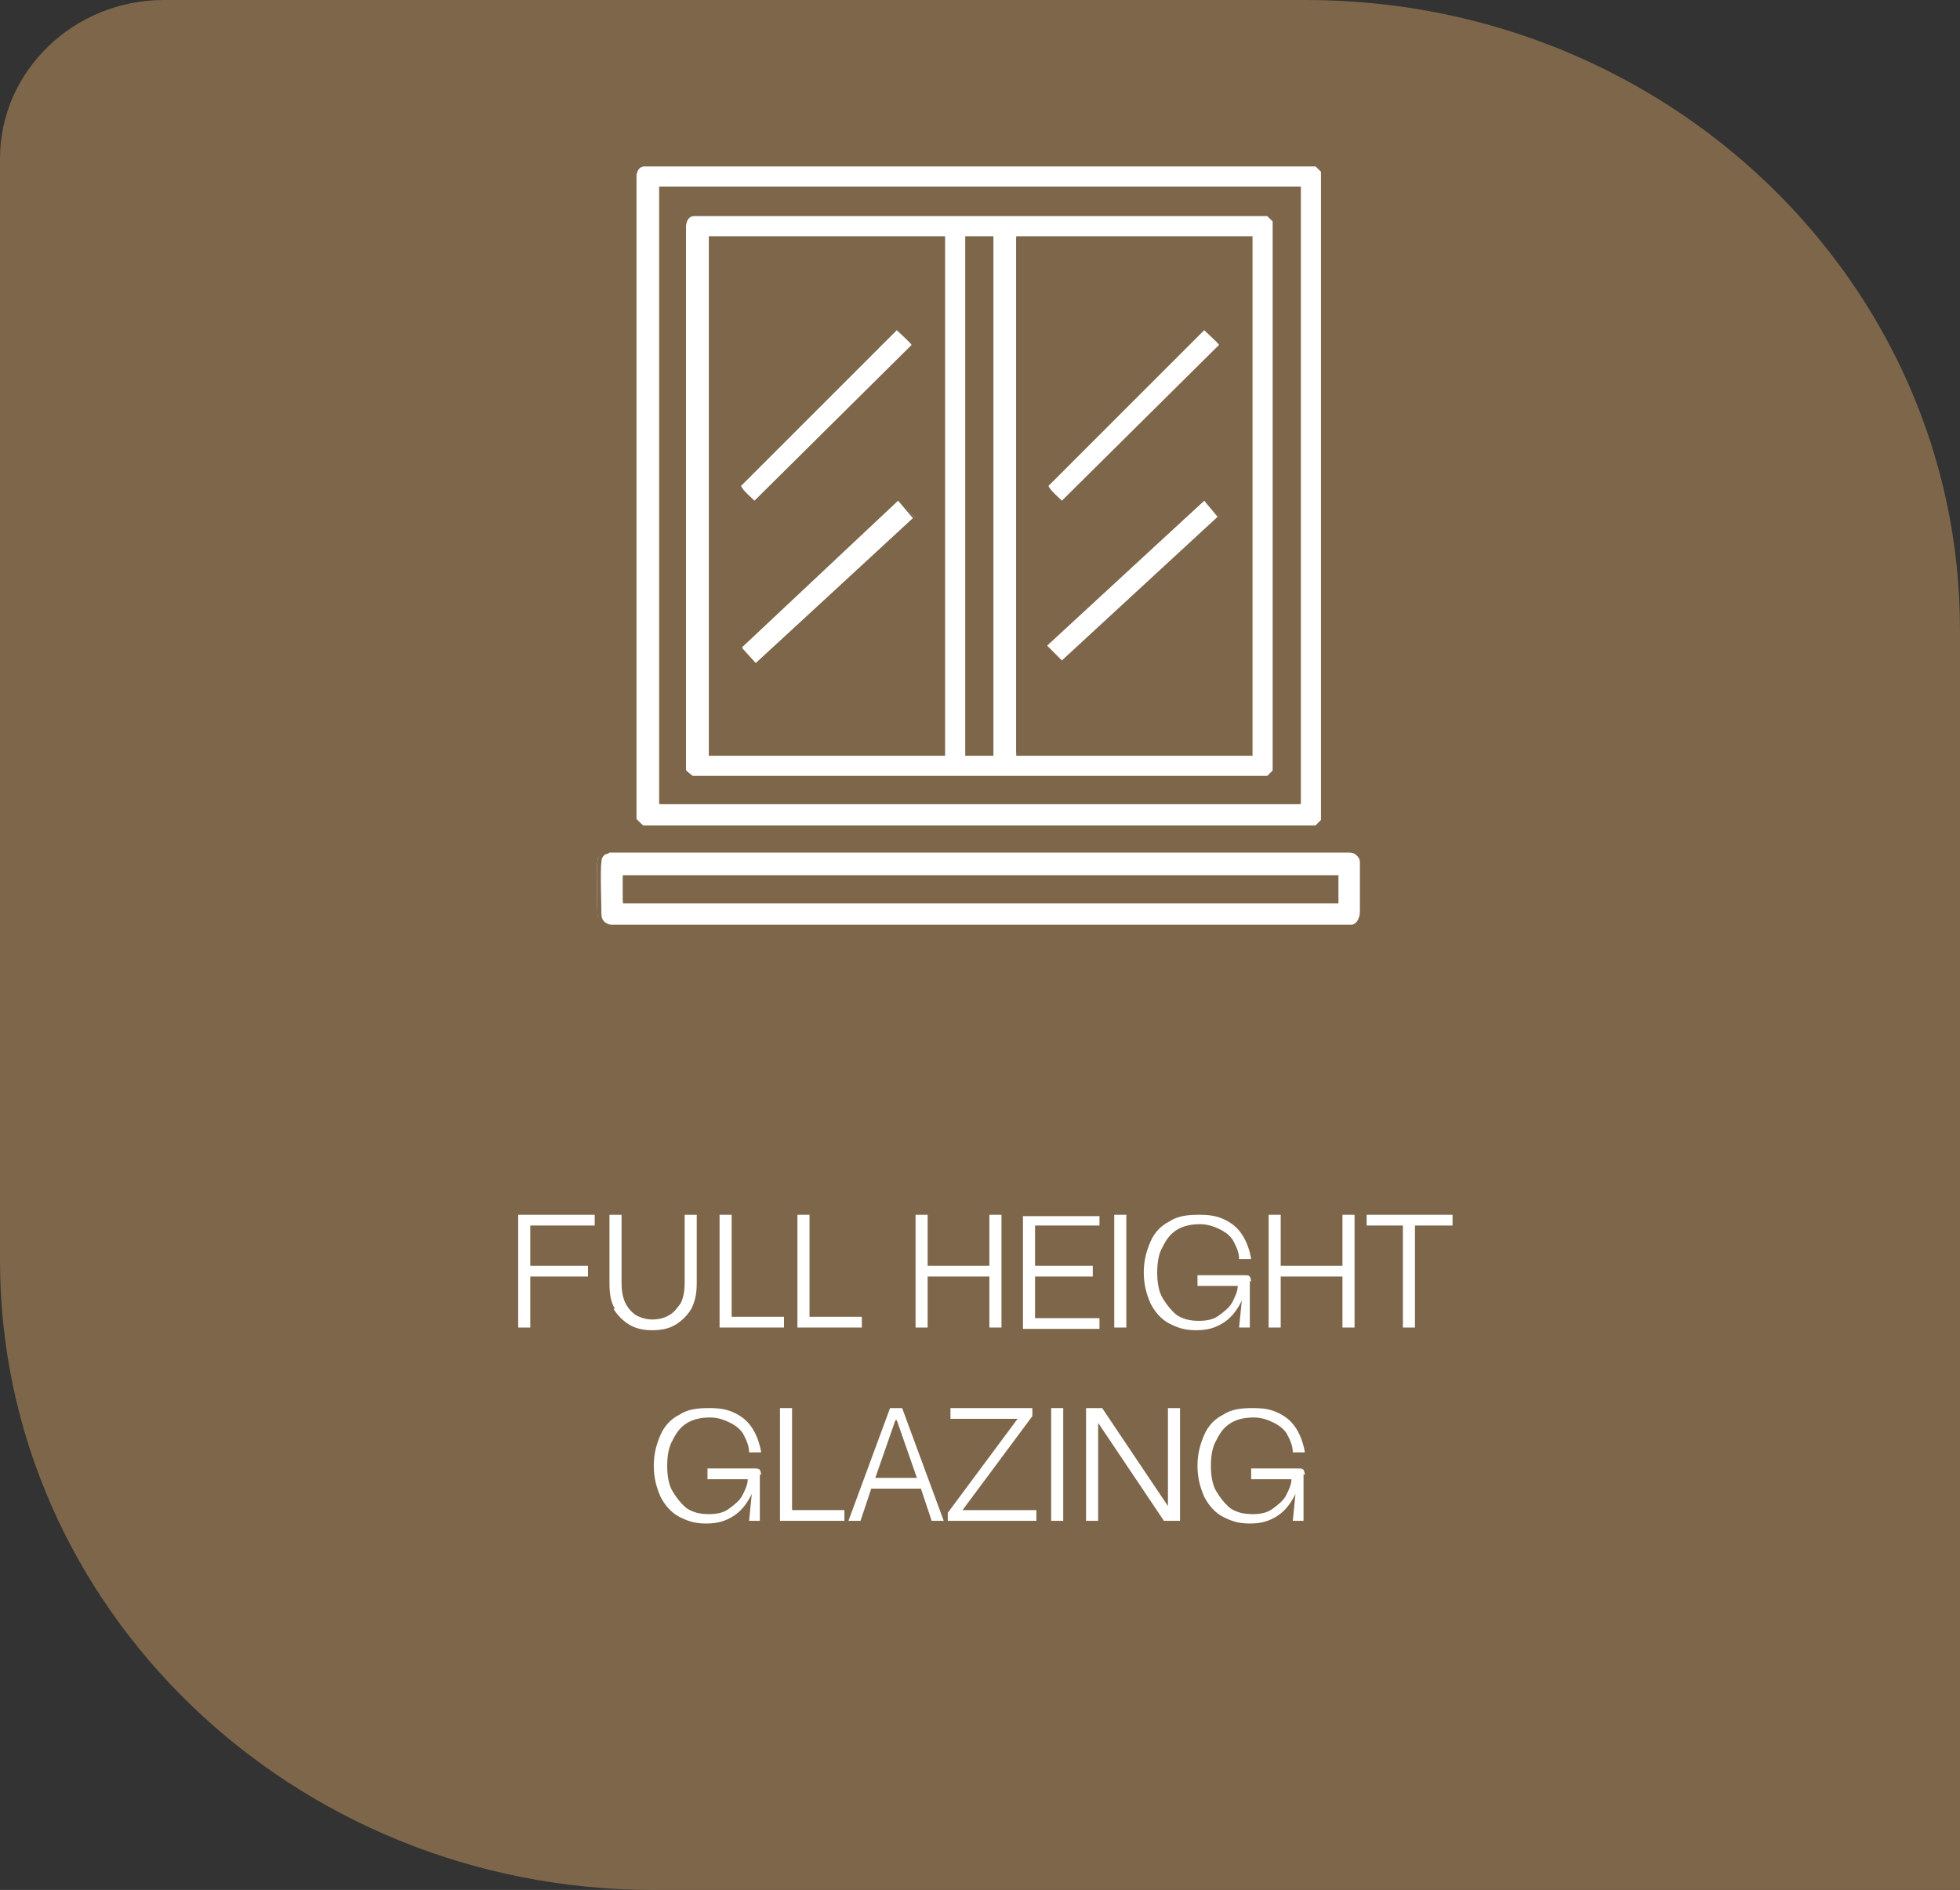 <?xml version="1.0" encoding="UTF-8"?> <svg xmlns="http://www.w3.org/2000/svg" id="Layer_1" version="1.1" viewBox="0 0 146 140.8"><rect x="0" y="0" width="146" height="140.8" fill="#333333" stroke="none"/><defs><style> .st0 { fill: #fff; } .st1 { fill: #7d664a; } </style></defs><path class="st1" d="M97.3,0H12.2C5.5,0,0,5.3,0,11.8v82.1c0,25.9,21.8,46.9,48.7,46.9h97.3V46.9C146,21,124.2,0,97.3,0"></path><g><path class="st0" d="M44.3,90.5v.8h-4.8v3h4.3v.8h-4.3v3.8h-.9v-8.4h5.7Z"></path><path class="st0" d="M45.8,97.5c-.3-.5-.4-1.1-.4-1.9v-5.1h.9v5.1c0,.6.1,1.1.3,1.5.2.4.5.7.8.9.4.2.8.3,1.2.3s.9-.1,1.2-.3c.4-.2.6-.5.9-.9.2-.4.3-.9.3-1.5v-5.1h.9v5.1c0,.7-.1,1.3-.4,1.9-.3.5-.7.9-1.2,1.2-.5.3-1.1.4-1.7.4s-1.2-.1-1.7-.4c-.5-.3-.9-.7-1.2-1.2Z"></path><path class="st0" d="M58.4,98.9h-4.8v-8.4h.9v7.6h3.9v.8Z"></path><path class="st0" d="M64.2,98.9h-4.8v-8.4h.9v7.6h3.9v.8Z"></path><path class="st0" d="M69.1,90.5v3.8h4.6v-3.8h.9v8.4h-.9v-3.8h-4.6v3.8h-.9v-8.4h.9Z"></path><path class="st0" d="M81.9,90.5v.8h-4.8v3h4.3v.8h-4.3v3.1h4.8v.8h-5.7v-8.4h5.7Z"></path><path class="st0" d="M83.9,90.5v8.4h-.9v-8.4h.9Z"></path><path class="st0" d="M93.1,95.4v3.5h-.8l.2-2c-.3.6-.7,1.2-1.3,1.6-.6.4-1.2.6-2.1.6s-1.4-.2-2-.5-1.1-.9-1.4-1.5c-.3-.7-.5-1.4-.5-2.3s.2-1.6.5-2.3.8-1.2,1.4-1.5c.6-.4,1.3-.5,2.2-.5s1.4.1,2,.4,1,.7,1.3,1.2c.3.5.5,1.1.6,1.7h-.9c0-.5-.2-.9-.4-1.3-.2-.4-.6-.7-1-.9-.4-.2-.9-.4-1.5-.4s-1.2.1-1.7.4c-.5.3-.8.7-1.1,1.3-.3.5-.4,1.2-.4,1.9s.1,1.4.4,1.9c.3.5.7,1,1.1,1.3.5.3,1,.4,1.6.4s1.1-.1,1.5-.4.8-.6,1-1,.4-.8.4-1.2h-3v-.8h3.5c.2,0,.3,0,.4.1,0,0,.1.2.1.4Z"></path><path class="st0" d="M95.4,90.5v3.8h4.6v-3.8h.9v8.4h-.9v-3.8h-4.6v3.8h-.9v-8.4h.9Z"></path><path class="st0" d="M101.8,91.3v-.8h6.4v.8h-2.8v7.6h-.9v-7.6h-2.8Z"></path></g><g><path class="st0" d="M56.6,109.8v3.5h-.8l.2-2c-.3.6-.7,1.2-1.3,1.6-.6.4-1.2.6-2.1.6s-1.4-.2-2-.5-1.1-.9-1.4-1.5c-.3-.7-.5-1.4-.5-2.3s.2-1.6.5-2.3.8-1.2,1.4-1.5c.6-.4,1.3-.5,2.2-.5s1.4.1,2,.4,1,.7,1.3,1.2c.3.5.5,1.1.6,1.7h-.9c0-.5-.2-.9-.4-1.3-.2-.4-.6-.7-1-.9-.4-.2-.9-.4-1.5-.4s-1.2.1-1.7.4c-.5.3-.8.7-1.1,1.3-.3.5-.4,1.2-.4,1.9s.1,1.4.4,1.9c.3.5.7,1,1.1,1.3.5.3,1,.4,1.6.4s1.1-.1,1.5-.4.8-.6,1-1,.4-.8.4-1.2h-3v-.8h3.5c.2,0,.3,0,.4.1,0,0,.1.2.1.4Z"></path><path class="st0" d="M62.9,113.3h-4.8v-8.4h.9v7.6h3.9v.8Z"></path><path class="st0" d="M64.9,110.9l-.8,2.4h-.9l3.1-8.4h.9l3.1,8.4h-.9l-.8-2.4h-3.6ZM66.7,105.8l-1.5,4.3h3.1l-1.5-4.3Z"></path><path class="st0" d="M77.3,113.3h-6.7v-.6l5.2-7h-5v-.8h6.1v.6l-5.2,7h5.5v.8Z"></path><path class="st0" d="M79.2,104.9v8.4h-.9v-8.4h.9Z"></path><path class="st0" d="M87.9,113.3h-1.2l-4.9-7.3v7.3h-.9v-8.4h1.2l4.9,7.3v-7.3h.9v8.4Z"></path><path class="st0" d="M97.1,109.8v3.5h-.8l.2-2c-.3.6-.7,1.2-1.3,1.6-.6.4-1.2.6-2.1.6s-1.4-.2-2-.5-1.1-.9-1.4-1.5c-.3-.7-.5-1.4-.5-2.3s.2-1.6.5-2.3.8-1.2,1.4-1.5c.6-.4,1.3-.5,2.2-.5s1.4.1,2,.4,1,.7,1.3,1.2c.3.5.5,1.1.6,1.7h-.9c0-.5-.2-.9-.4-1.3-.2-.4-.6-.7-1-.9-.4-.2-.9-.4-1.5-.4s-1.2.1-1.7.4c-.5.3-.8.7-1.1,1.3-.3.5-.4,1.2-.4,1.9s.1,1.4.4,1.9c.3.5.7,1,1.1,1.3.5.3,1,.4,1.6.4s1.1-.1,1.5-.4.8-.6,1-1,.4-.8.4-1.2h-3v-.8h3.5c.2,0,.3,0,.4.1,0,0,.1.2.1.4Z"></path></g><g><path class="st0" d="M96.8,14.1h-47.6v45.8h47.6V14.1ZM48,12.2h50s.5.5.5.5v48.3l-.5.5h-50.1l-.5-.5V13.2c0-.5.2-.8.6-.9"></path><path class="st1" d="M98.1,61.7h-50.2l-.6-.6h0c0,0,0-47.9,0-47.9,0-.5.3-.9.8-1.1h0s50.1,0,50.1,0l.6.6v48.4l-.6.6ZM48,61.5h50l.4-.4V12.8l-.4-.4h-50c-.4,0-.6.4-.6.8v47.9c0,0,.5.4.5.4ZM96.9,59.9h-47.8V13.9h47.8v46ZM49.3,59.7h47.3V14.2h-47.3v45.5Z"></path><path class="st0" d="M99.5,65.3h-53.1v1.8h53.1v-1.8ZM45.3,63.5h55.2c.4,0,.7.3.8.6.1.6.1,3.3,0,4,0,.4-.2.7-.6.8h-55.3c-.5,0-.8-.3-.9-.8,0-.8-.1-3.2,0-3.9,0-.4.3-.6.6-.7"></path><path class="st1" d="M45.5,69.1c-.6,0-.9-.4-1-1,0-.8-.1-3.2,0-3.9,0-.4.3-.7.7-.8h0s55.2,0,55.2,0c.5,0,.9.3,1,.8.1.6.1,3.4,0,4,0,.5-.3.7-.6.9h0s-55.3,0-55.3,0ZM45.3,63.6c-.3,0-.5.3-.5.6-.1.7,0,3.1,0,3.9,0,.5.3.7.7.8h55.3c.3-.2.4-.4.5-.8,0-.7,0-3.4,0-4,0-.3-.4-.6-.7-.6h-55.2ZM99.7,67.3h-53.3v-2.1h53.3v2.1ZM46.6,67h52.8v-1.6h-52.8v1.6Z"></path><path class="st0" d="M93.1,17.7h-17.4v38.4h17.4V17.7ZM73.9,17.7h-1.8v38.4h1.8V17.7ZM70.3,17.7h-17.4v38.4h17.4V17.7ZM51.7,15.9h42.7s.5.5.5.5v41l-.5.5h-42.8l-.5-.5V16.8c0-.5.2-.8.6-.9"></path><path class="st1" d="M94.5,58.1h-42.9l-.6-.6h0c0,0,0-40.6,0-40.6,0-.5.3-.9.7-1.1h0s42.8,0,42.8,0l.6.6v41.1l-.6.6ZM51.7,57.8h42.7l.4-.4V16.5l-.4-.4h-42.7c-.4,0-.6.4-.6.8v40.5c0,0,.5.4.5.4ZM93.3,56.3h-17.6V17.6h17.6v38.7ZM75.9,56h17.1V17.8h-17.1v38.2ZM74,56.3h-2.1V17.6h2.1v38.7ZM72.2,56h1.6V17.8h-1.6v38.2ZM70.4,56.3h-17.6V17.6h17.6v38.7ZM53,56h17.1V17.8h-17.1v38.2Z"></path><path class="st0" d="M66.8,24.5c.1,0,1.2,1,1.3,1.1,0,0,0,.1,0,.2l-11.8,11.7c-.1,0-1.4-1.1-1.1-1.4l11.7-11.7Z"></path><path class="st1" d="M56.3,37.6h0c-.2,0-1-.7-1.2-1.2,0-.2,0-.3,0-.4l11.7-11.7h0c.2,0,1.4,1.2,1.4,1.2,0,0,.1.2,0,.4l-11.8,11.7ZM55.2,36.2s0,0,0,0c.1.3.8.9,1,1.1l11.7-11.6s0,0,0,0c0-.1-.9-.9-1.1-1.1l-11.6,11.6h0Z"></path></g><polygon class="st0" points="68.1 38.6 56.2 49.5 55.1 48.3 66.9 37.2 68.1 38.5 68.1 38.6"></polygon><path class="st1" d="M56.2,49.7l-1.3-1.4h0c0,0,11.9-11.3,11.9-11.3l1.3,1.5v.3s0,0,0,0l-12,11ZM55.3,48.3l1,1.1,11.7-10.8h0c0,0-1.1-1.3-1.1-1.3l-11.6,10.9Z"></path><g><path class="st0" d="M89.7,24.5c.1,0,1.2,1,1.3,1.1,0,0,0,.1,0,.2l-11.8,11.7c-.1,0-1.4-1.1-1.1-1.4l11.7-11.7Z"></path><path class="st1" d="M79.2,37.6h0c-.2,0-1-.7-1.2-1.2,0-.2,0-.3,0-.4l11.7-11.7h0s0,0,0,0c.3,0,1.4,1.2,1.4,1.2,0,0,.1.2,0,.4l-11.8,11.7ZM78.1,36.2s0,0,0,0c.1.3.8.9,1,1.1l11.7-11.6s0,0,0,0c0-.1-.9-.9-1.1-1.1l-11.6,11.6h0Z"></path></g><polygon class="st0" points="89.8 37.2 90.9 38.5 79.1 49.4 78 48.3 78 48 89.8 37.2"></polygon><path class="st1" d="M79.1,49.6l-1.3-1.3v-.3h0s11.9-11,11.9-11l1.3,1.6-12,11.1ZM78.1,48.2l1,1,11.6-10.7-1-1.2-11.7,10.8h0Z"></path></svg> 